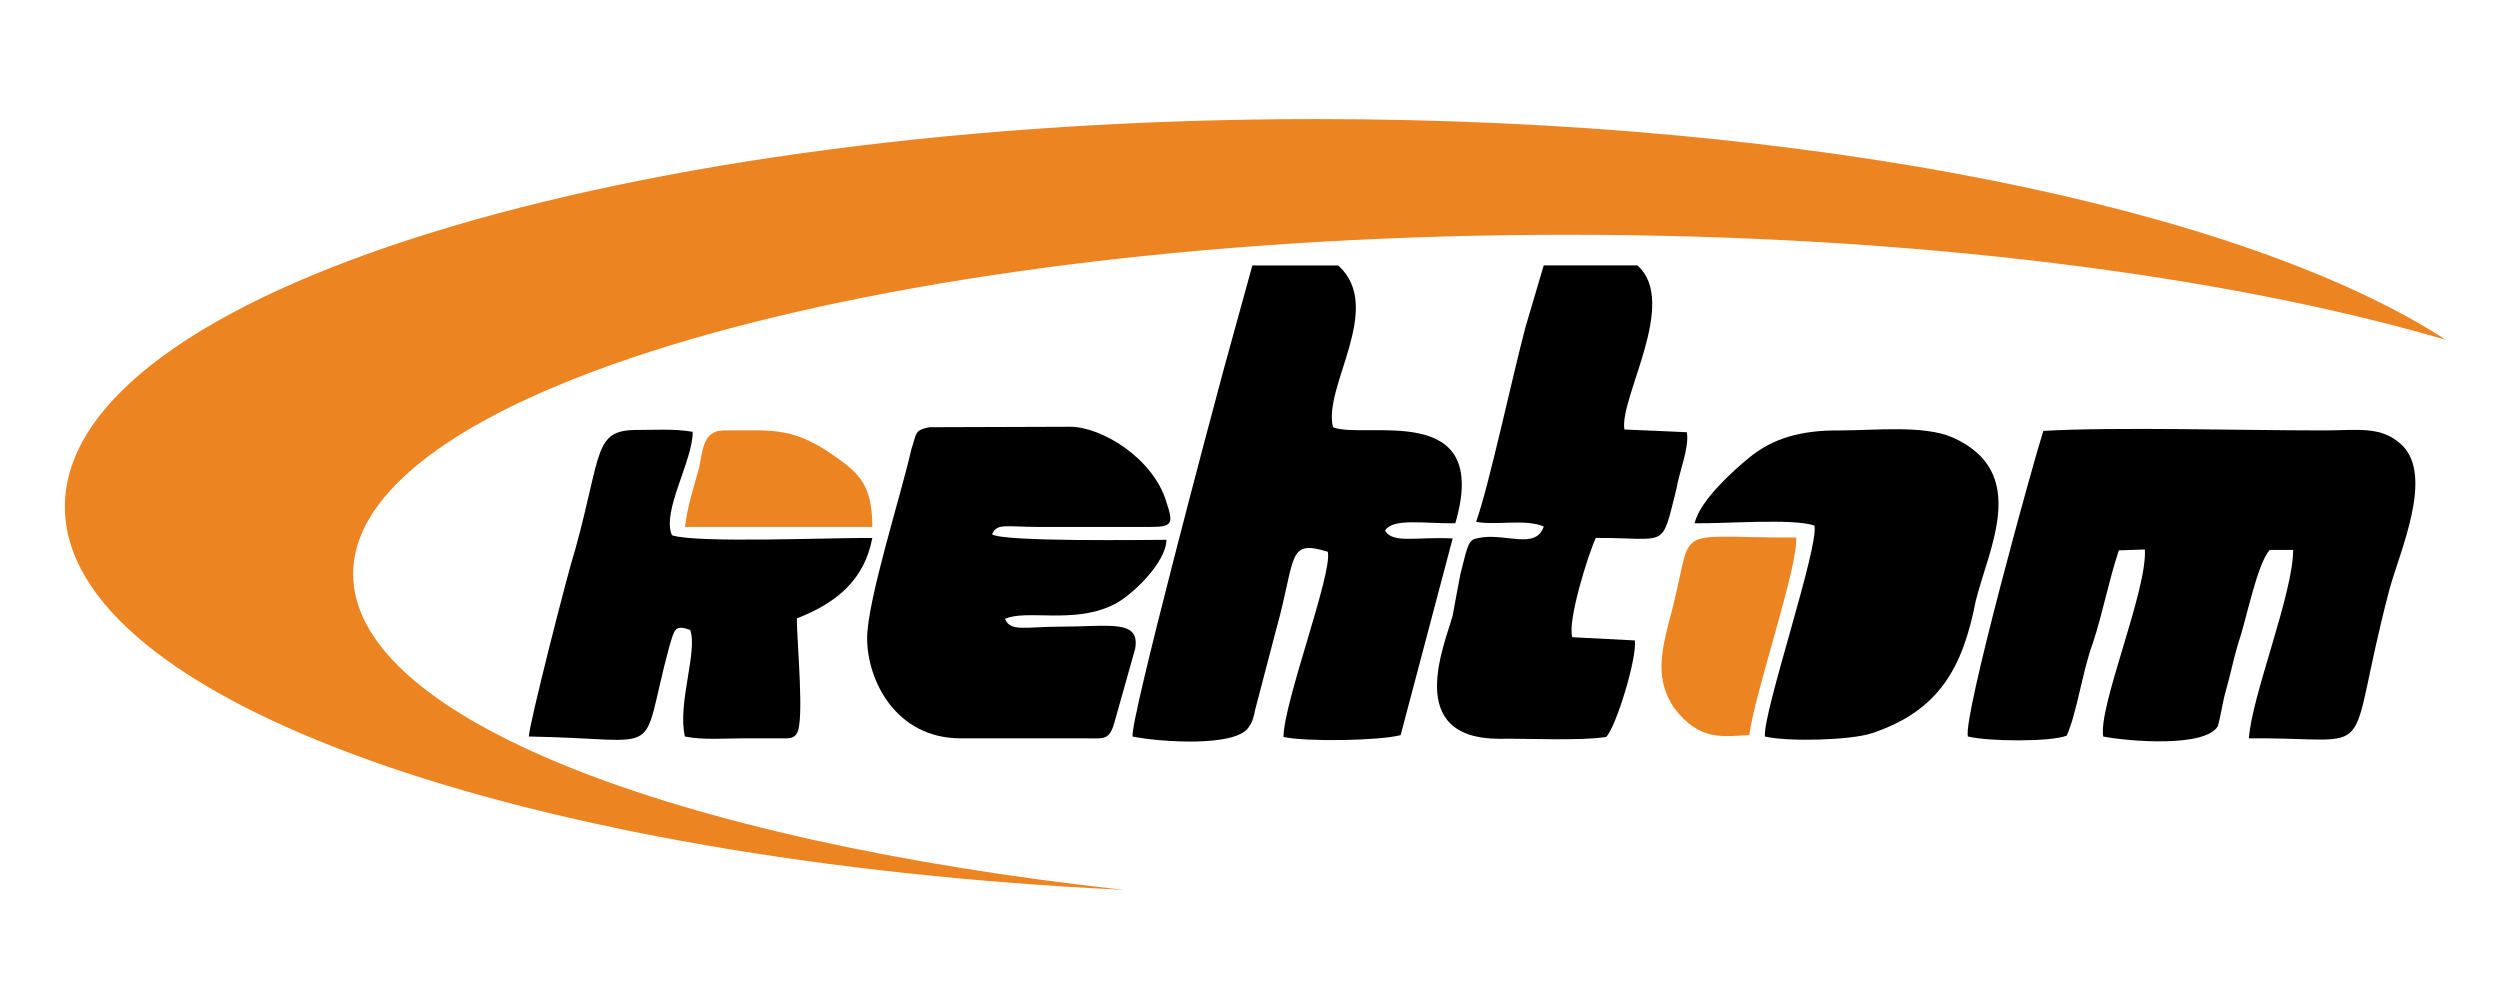 <svg xmlns="http://www.w3.org/2000/svg" xmlns:xlink="http://www.w3.org/1999/xlink" id="Layer_1" x="0px" y="0px" viewBox="0 0 925 372" style="enable-background:new 0 0 925 372;" xml:space="preserve"><style type="text/css">	.st0{fill-rule:evenodd;clip-rule:evenodd;fill:#000001;}	.st1{fill-rule:evenodd;clip-rule:evenodd;fill:#ED8422;}</style><g>	<path class="st0" d="M728.12,272.51c7.7,1.87,30.81,2.04,36.59-0.34c3.85-8.84,5.78-23.81,9.63-34.18  c3.85-11.73,5.78-22.79,9.63-34.35l9.63-0.34c0.96,15.13-17.33,58.16-15.41,69.21c9.63,1.87,37.55,4.08,42.36-3.74  c0.96-2.89,1.93-9.52,2.89-12.75c1.92-6.63,2.89-12.07,4.81-18.37c2.89-8.16,6.74-28.74,11.55-34.18h8.67  c0,16.15-15.41,54.24-16.37,69.72c50.07-0.51,34.66,10.88,51.99-55.09c3.85-14.12,16.37-41.66,4.81-53.23  c-7.7-7.48-16.37-5.61-28.88-5.61c-30.81,0-77.03-1.36-103.99,0.17C752.2,171.33,726.2,265.54,728.12,272.51"></path>	<path class="st0" d="M419.05,272.51c8.67,1.87,39.48,4.42,43.33-4.08c0.96-0.85,1.93-4.93,1.93-5.44l7.7-29.42  c7.7-27.21,3.85-34.18,19.26-29.42c1.93,7.65-16.37,55.78-16.37,68.53c8.67,1.87,35.63,1.36,43.33-0.68l19.26-72.78  c-13.48-0.68-22.15,2.04-25.03-2.89c2.89-4.76,14.44-2.55,26-2.72c13.48-45.91-33.7-30.78-45.25-35.54  c-3.85-14.96,19.26-44.21,1.93-59.85h-31.77l-10.59,38.43C448.9,150.93,418.09,266.56,419.05,272.51"></path>	<path class="st0" d="M320.84,236.12c0,15.64,10.59,37.07,34.66,37.07h46.22c6.74,0,8.67,0.85,10.59-5.78l7.7-27.38  c1.93-11.05-9.63-8.16-27.92-8.16c-12.52,0-18.29,2.04-20.22-2.89c7.7-3.57,25.04,1.87,39.48-4.93  c6.74-2.89,20.22-15.81,20.22-24.32c-5.78,0-60.66,0.85-64.51-2.04c1.93-4.25,4.81-2.72,17.33-2.72h40.44  c8.67,0,9.63-0.68,6.74-9.18c-4.82-16.32-24.07-27.89-35.63-27.89l-51.99,0.17c-5.78,1.02-4.82,2.55-6.74,8.16  C333.36,183.24,320.84,222.35,320.84,236.12"></path>	<path class="st0" d="M546.15,193.1c7.7,1.36,18.29-1.19,25.03,1.7c-2.89,8.84-14.44,2.21-24.07,4.25  c-3.85,0.68-3.85,1.87-6.74,13.26c-0.96,4.93-1.92,10.2-2.89,15.47c-2.89,10.71-18.29,45.57,17.33,45.57  c10.59-0.17,29.85,0.85,39.48-0.68c3.85-4.08,11.56-29.76,10.59-35.71l-23.11-1.19c-1.93-5.78,5.78-30.44,8.67-36.73  c26.96-0.17,24.07,4.76,29.85-18.19c0.96-6.12,4.81-15.14,3.85-20.92l-23.11-1.02c-1.93-11.73,20.22-47.1,4.81-60.71h-34.66  L564.44,121C559.63,139.02,550.96,179.66,546.15,193.1"></path>	<path class="st0" d="M195.67,272.51c51.99,0.85,40.44,9.35,51.99-33.33c1.93-6.29,1.93-8.16,7.7-6.12  c2.89,7.82-4.82,27.55-1.93,39.45c6.74,1.36,14.44,0.68,21.18,0.68h16.37c0,0,2.89,0.17,3.85-1.87c2.89-4.25,0-33.84,0-42.51  c14.44-5.61,25.03-14.11,27.92-29.76c-14.44-0.17-65.47,2.04-74.14-1.02c-3.85-8.84,7.7-27.38,7.7-38.26  c-6.74-1.19-14.44-0.68-21.18-0.68c-15.4,0.17-12.52,8.67-22.15,43.7C210.11,211.63,195.67,268.43,195.67,272.51"></path>	<path class="st0" d="M627.03,193.61c11.55,0.17,36.59-1.87,44.29,0.85c1.93,7.31-19.26,69.72-18.29,78.05  c8.67,2.04,31.77,1.36,39.48-1.19c25.04-8.33,33.7-24.32,38.51-48.97c4.81-19.56,20.22-47.78-8.67-60.54  c-10.59-4.59-28.89-2.55-41.4-2.55c-14.44-0.17-25.04,2.89-33.7,10.03C642.43,173.2,628.95,184.94,627.03,193.61"></path>	<path class="st1" d="M647.24,272c1.93-15.47,18.29-62.92,17.33-73.12c-49.11,0.17-36.59-6.29-47.18,31.63  c-2.89,11.56-4.82,21.09,1.93,31.29C628.95,274.55,637.62,272.34,647.24,272"></path>	<path class="st1" d="M253.44,194.97h69.32c0-13.77-3.85-18.88-11.55-24.49c-17.33-12.75-24.07-11.22-43.33-11.22  c-8.67,0-7.7,9.01-9.63,15.3C256.33,181.54,254.41,187.15,253.44,194.97"></path>	<path class="st1" d="M130.67,212.38c0-69.32,201.14-125.51,449.26-125.51c127.87,0,243.26,14.92,325.07,38.88  c-74.48-48.31-233.67-81.69-418.02-81.69C231.29,44.05,24,108.27,24,187.49c0,71.71,169.86,131.14,391.73,141.75  C248.83,310.93,130.67,265.51,130.67,212.38"></path></g></svg>